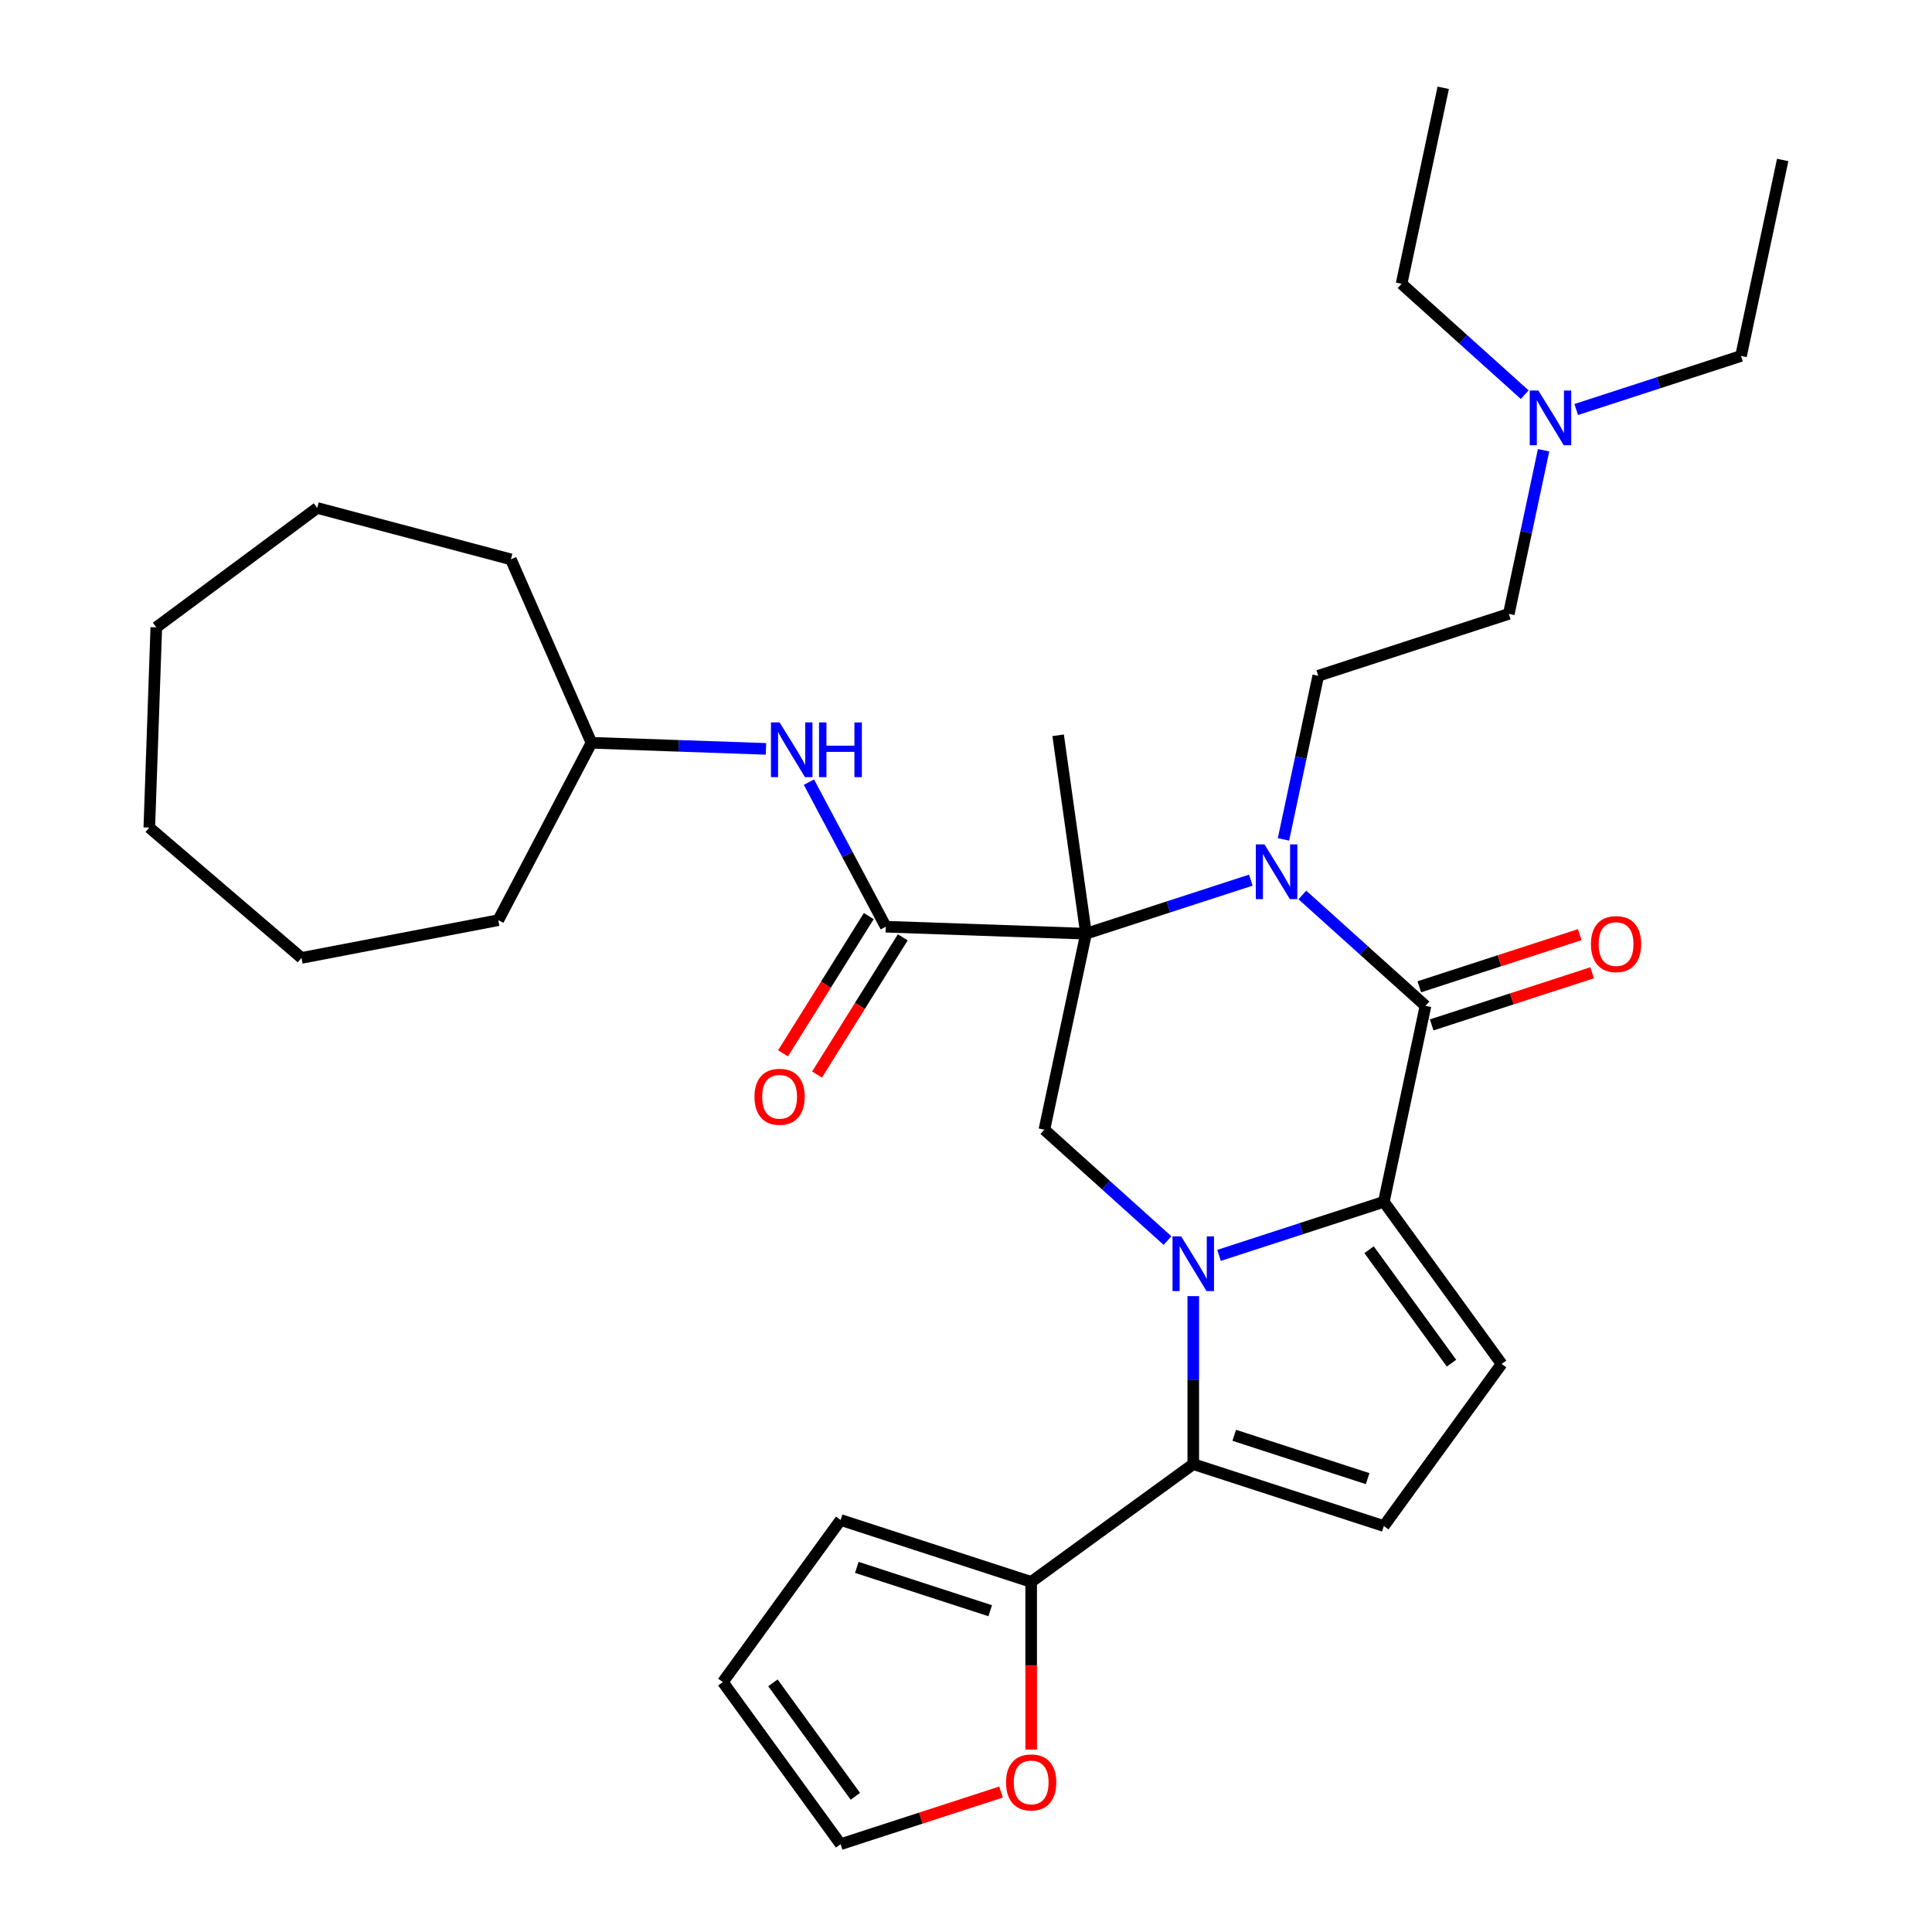 <?xml version='1.0' encoding='iso-8859-1'?>
<svg version='1.1' baseProfile='full'
              xmlns='http://www.w3.org/2000/svg'
                      xmlns:rdkit='http://www.rdkit.org/xml'
                      xmlns:xlink='http://www.w3.org/1999/xlink'
                  xml:space='preserve'
width='1000px' height='1000px' viewBox='0 0 1000 1000'>
<!-- END OF HEADER -->
<rect style='opacity:1.0;fill:#FFFFFF;stroke:none' width='1000' height='1000' x='0' y='0'> </rect>
<path class='bond-2' d='M 630.97,649.786 L 673.621,635.927' style='fill:none;fill-rule:evenodd;stroke:#0000FF;stroke-width:6px;stroke-linecap:butt;stroke-linejoin:miter;stroke-opacity:1' />
<path class='bond-2' d='M 673.621,635.927 L 716.271,622.069' style='fill:none;fill-rule:evenodd;stroke:#000000;stroke-width:6px;stroke-linecap:butt;stroke-linejoin:miter;stroke-opacity:1' />
<path class='bond-4' d='M 617.637,670.87 L 617.637,714.349' style='fill:none;fill-rule:evenodd;stroke:#0000FF;stroke-width:6px;stroke-linecap:butt;stroke-linejoin:miter;stroke-opacity:1' />
<path class='bond-4' d='M 617.637,714.349 L 617.637,757.828' style='fill:none;fill-rule:evenodd;stroke:#000000;stroke-width:6px;stroke-linecap:butt;stroke-linejoin:miter;stroke-opacity:1' />
<path class='bond-6' d='M 604.304,642.113 L 572.435,613.417' style='fill:none;fill-rule:evenodd;stroke:#0000FF;stroke-width:6px;stroke-linecap:butt;stroke-linejoin:miter;stroke-opacity:1' />
<path class='bond-6' d='M 572.435,613.417 L 540.565,584.722' style='fill:none;fill-rule:evenodd;stroke:#000000;stroke-width:6px;stroke-linecap:butt;stroke-linejoin:miter;stroke-opacity:1' />
<path class='bond-0' d='M 562.128,483.278 L 540.565,584.722' style='fill:none;fill-rule:evenodd;stroke:#000000;stroke-width:6px;stroke-linecap:butt;stroke-linejoin:miter;stroke-opacity:1' />
<path class='bond-1' d='M 562.128,483.278 L 604.779,469.42' style='fill:none;fill-rule:evenodd;stroke:#000000;stroke-width:6px;stroke-linecap:butt;stroke-linejoin:miter;stroke-opacity:1' />
<path class='bond-1' d='M 604.779,469.42 L 647.429,455.562' style='fill:none;fill-rule:evenodd;stroke:#0000FF;stroke-width:6px;stroke-linecap:butt;stroke-linejoin:miter;stroke-opacity:1' />
<path class='bond-5' d='M 562.128,483.278 L 458.481,479.659' style='fill:none;fill-rule:evenodd;stroke:#000000;stroke-width:6px;stroke-linecap:butt;stroke-linejoin:miter;stroke-opacity:1' />
<path class='bond-18' d='M 562.128,483.278 L 547.694,380.577' style='fill:none;fill-rule:evenodd;stroke:#000000;stroke-width:6px;stroke-linecap:butt;stroke-linejoin:miter;stroke-opacity:1' />
<path class='bond-10' d='M 664.323,434.477 L 673.324,392.132' style='fill:none;fill-rule:evenodd;stroke:#0000FF;stroke-width:6px;stroke-linecap:butt;stroke-linejoin:miter;stroke-opacity:1' />
<path class='bond-10' d='M 673.324,392.132 L 682.325,349.786' style='fill:none;fill-rule:evenodd;stroke:#000000;stroke-width:6px;stroke-linecap:butt;stroke-linejoin:miter;stroke-opacity:1' />
<path class='bond-33' d='M 674.095,463.235 L 705.964,491.93' style='fill:none;fill-rule:evenodd;stroke:#0000FF;stroke-width:6px;stroke-linecap:butt;stroke-linejoin:miter;stroke-opacity:1' />
<path class='bond-33' d='M 705.964,491.93 L 737.834,520.626' style='fill:none;fill-rule:evenodd;stroke:#000000;stroke-width:6px;stroke-linecap:butt;stroke-linejoin:miter;stroke-opacity:1' />
<path class='bond-3' d='M 716.271,622.069 L 737.834,520.626' style='fill:none;fill-rule:evenodd;stroke:#000000;stroke-width:6px;stroke-linecap:butt;stroke-linejoin:miter;stroke-opacity:1' />
<path class='bond-7' d='M 716.271,622.069 L 777.231,705.973' style='fill:none;fill-rule:evenodd;stroke:#000000;stroke-width:6px;stroke-linecap:butt;stroke-linejoin:miter;stroke-opacity:1' />
<path class='bond-7' d='M 708.635,646.847 L 751.306,705.579' style='fill:none;fill-rule:evenodd;stroke:#000000;stroke-width:6px;stroke-linecap:butt;stroke-linejoin:miter;stroke-opacity:1' />
<path class='bond-12' d='M 741.039,530.489 L 782.559,516.998' style='fill:none;fill-rule:evenodd;stroke:#000000;stroke-width:6px;stroke-linecap:butt;stroke-linejoin:miter;stroke-opacity:1' />
<path class='bond-12' d='M 782.559,516.998 L 824.08,503.507' style='fill:none;fill-rule:evenodd;stroke:#FF0000;stroke-width:6px;stroke-linecap:butt;stroke-linejoin:miter;stroke-opacity:1' />
<path class='bond-12' d='M 734.629,510.762 L 776.15,497.271' style='fill:none;fill-rule:evenodd;stroke:#000000;stroke-width:6px;stroke-linecap:butt;stroke-linejoin:miter;stroke-opacity:1' />
<path class='bond-12' d='M 776.15,497.271 L 817.67,483.78' style='fill:none;fill-rule:evenodd;stroke:#FF0000;stroke-width:6px;stroke-linecap:butt;stroke-linejoin:miter;stroke-opacity:1' />
<path class='bond-8' d='M 617.637,757.828 L 716.271,789.876' style='fill:none;fill-rule:evenodd;stroke:#000000;stroke-width:6px;stroke-linecap:butt;stroke-linejoin:miter;stroke-opacity:1' />
<path class='bond-8' d='M 638.842,742.908 L 707.886,765.342' style='fill:none;fill-rule:evenodd;stroke:#000000;stroke-width:6px;stroke-linecap:butt;stroke-linejoin:miter;stroke-opacity:1' />
<path class='bond-9' d='M 617.637,757.828 L 533.734,818.787' style='fill:none;fill-rule:evenodd;stroke:#000000;stroke-width:6px;stroke-linecap:butt;stroke-linejoin:miter;stroke-opacity:1' />
<path class='bond-11' d='M 458.481,479.659 L 438.59,442.25' style='fill:none;fill-rule:evenodd;stroke:#000000;stroke-width:6px;stroke-linecap:butt;stroke-linejoin:miter;stroke-opacity:1' />
<path class='bond-11' d='M 438.59,442.25 L 418.7,404.841' style='fill:none;fill-rule:evenodd;stroke:#0000FF;stroke-width:6px;stroke-linecap:butt;stroke-linejoin:miter;stroke-opacity:1' />
<path class='bond-14' d='M 449.686,474.163 L 427.491,509.682' style='fill:none;fill-rule:evenodd;stroke:#000000;stroke-width:6px;stroke-linecap:butt;stroke-linejoin:miter;stroke-opacity:1' />
<path class='bond-14' d='M 427.491,509.682 L 405.296,545.201' style='fill:none;fill-rule:evenodd;stroke:#FF0000;stroke-width:6px;stroke-linecap:butt;stroke-linejoin:miter;stroke-opacity:1' />
<path class='bond-14' d='M 467.276,485.155 L 445.081,520.674' style='fill:none;fill-rule:evenodd;stroke:#000000;stroke-width:6px;stroke-linecap:butt;stroke-linejoin:miter;stroke-opacity:1' />
<path class='bond-14' d='M 445.081,520.674 L 422.886,556.193' style='fill:none;fill-rule:evenodd;stroke:#FF0000;stroke-width:6px;stroke-linecap:butt;stroke-linejoin:miter;stroke-opacity:1' />
<path class='bond-32' d='M 777.231,705.973 L 716.271,789.876' style='fill:none;fill-rule:evenodd;stroke:#000000;stroke-width:6px;stroke-linecap:butt;stroke-linejoin:miter;stroke-opacity:1' />
<path class='bond-13' d='M 533.734,818.787 L 533.734,862.186' style='fill:none;fill-rule:evenodd;stroke:#000000;stroke-width:6px;stroke-linecap:butt;stroke-linejoin:miter;stroke-opacity:1' />
<path class='bond-13' d='M 533.734,862.186 L 533.734,905.584' style='fill:none;fill-rule:evenodd;stroke:#FF0000;stroke-width:6px;stroke-linecap:butt;stroke-linejoin:miter;stroke-opacity:1' />
<path class='bond-15' d='M 533.734,818.787 L 435.1,786.739' style='fill:none;fill-rule:evenodd;stroke:#000000;stroke-width:6px;stroke-linecap:butt;stroke-linejoin:miter;stroke-opacity:1' />
<path class='bond-15' d='M 512.529,833.707 L 443.485,811.273' style='fill:none;fill-rule:evenodd;stroke:#000000;stroke-width:6px;stroke-linecap:butt;stroke-linejoin:miter;stroke-opacity:1' />
<path class='bond-19' d='M 682.325,349.786 L 780.959,317.738' style='fill:none;fill-rule:evenodd;stroke:#000000;stroke-width:6px;stroke-linecap:butt;stroke-linejoin:miter;stroke-opacity:1' />
<path class='bond-21' d='M 396.459,387.622 L 351.302,386.046' style='fill:none;fill-rule:evenodd;stroke:#0000FF;stroke-width:6px;stroke-linecap:butt;stroke-linejoin:miter;stroke-opacity:1' />
<path class='bond-21' d='M 351.302,386.046 L 306.145,384.469' style='fill:none;fill-rule:evenodd;stroke:#000000;stroke-width:6px;stroke-linecap:butt;stroke-linejoin:miter;stroke-opacity:1' />
<path class='bond-16' d='M 518.141,927.564 L 476.62,941.055' style='fill:none;fill-rule:evenodd;stroke:#FF0000;stroke-width:6px;stroke-linecap:butt;stroke-linejoin:miter;stroke-opacity:1' />
<path class='bond-16' d='M 476.62,941.055 L 435.1,954.545' style='fill:none;fill-rule:evenodd;stroke:#000000;stroke-width:6px;stroke-linecap:butt;stroke-linejoin:miter;stroke-opacity:1' />
<path class='bond-17' d='M 435.1,786.739 L 374.14,870.642' style='fill:none;fill-rule:evenodd;stroke:#000000;stroke-width:6px;stroke-linecap:butt;stroke-linejoin:miter;stroke-opacity:1' />
<path class='bond-34' d='M 435.1,954.545 L 374.14,870.642' style='fill:none;fill-rule:evenodd;stroke:#000000;stroke-width:6px;stroke-linecap:butt;stroke-linejoin:miter;stroke-opacity:1' />
<path class='bond-34' d='M 442.736,929.768 L 400.065,871.036' style='fill:none;fill-rule:evenodd;stroke:#000000;stroke-width:6px;stroke-linecap:butt;stroke-linejoin:miter;stroke-opacity:1' />
<path class='bond-20' d='M 780.959,317.738 L 789.96,275.392' style='fill:none;fill-rule:evenodd;stroke:#000000;stroke-width:6px;stroke-linecap:butt;stroke-linejoin:miter;stroke-opacity:1' />
<path class='bond-20' d='M 789.96,275.392 L 798.961,233.047' style='fill:none;fill-rule:evenodd;stroke:#0000FF;stroke-width:6px;stroke-linecap:butt;stroke-linejoin:miter;stroke-opacity:1' />
<path class='bond-22' d='M 815.854,211.962 L 858.505,198.104' style='fill:none;fill-rule:evenodd;stroke:#0000FF;stroke-width:6px;stroke-linecap:butt;stroke-linejoin:miter;stroke-opacity:1' />
<path class='bond-22' d='M 858.505,198.104 L 901.156,184.246' style='fill:none;fill-rule:evenodd;stroke:#000000;stroke-width:6px;stroke-linecap:butt;stroke-linejoin:miter;stroke-opacity:1' />
<path class='bond-23' d='M 789.189,204.289 L 757.319,175.594' style='fill:none;fill-rule:evenodd;stroke:#0000FF;stroke-width:6px;stroke-linecap:butt;stroke-linejoin:miter;stroke-opacity:1' />
<path class='bond-23' d='M 757.319,175.594 L 725.45,146.898' style='fill:none;fill-rule:evenodd;stroke:#000000;stroke-width:6px;stroke-linecap:butt;stroke-linejoin:miter;stroke-opacity:1' />
<path class='bond-24' d='M 306.145,384.469 L 257.913,476.281' style='fill:none;fill-rule:evenodd;stroke:#000000;stroke-width:6px;stroke-linecap:butt;stroke-linejoin:miter;stroke-opacity:1' />
<path class='bond-25' d='M 306.145,384.469 L 264.435,289.516' style='fill:none;fill-rule:evenodd;stroke:#000000;stroke-width:6px;stroke-linecap:butt;stroke-linejoin:miter;stroke-opacity:1' />
<path class='bond-27' d='M 901.156,184.246 L 922.718,82.802' style='fill:none;fill-rule:evenodd;stroke:#000000;stroke-width:6px;stroke-linecap:butt;stroke-linejoin:miter;stroke-opacity:1' />
<path class='bond-26' d='M 725.45,146.898 L 747.012,45.455' style='fill:none;fill-rule:evenodd;stroke:#000000;stroke-width:6px;stroke-linecap:butt;stroke-linejoin:miter;stroke-opacity:1' />
<path class='bond-29' d='M 257.913,476.281 L 156.06,495.816' style='fill:none;fill-rule:evenodd;stroke:#000000;stroke-width:6px;stroke-linecap:butt;stroke-linejoin:miter;stroke-opacity:1' />
<path class='bond-28' d='M 264.435,289.516 L 164.192,262.923' style='fill:none;fill-rule:evenodd;stroke:#000000;stroke-width:6px;stroke-linecap:butt;stroke-linejoin:miter;stroke-opacity:1' />
<path class='bond-31' d='M 164.192,262.923 L 80.901,324.716' style='fill:none;fill-rule:evenodd;stroke:#000000;stroke-width:6px;stroke-linecap:butt;stroke-linejoin:miter;stroke-opacity:1' />
<path class='bond-30' d='M 156.06,495.816 L 77.282,428.363' style='fill:none;fill-rule:evenodd;stroke:#000000;stroke-width:6px;stroke-linecap:butt;stroke-linejoin:miter;stroke-opacity:1' />
<path class='bond-35' d='M 77.282,428.363 L 80.901,324.716' style='fill:none;fill-rule:evenodd;stroke:#000000;stroke-width:6px;stroke-linecap:butt;stroke-linejoin:miter;stroke-opacity:1' />
<path  class='atom-0' d='M 611.377 639.958
L 620.657 654.958
Q 621.577 656.438, 623.057 659.118
Q 624.537 661.798, 624.617 661.958
L 624.617 639.958
L 628.377 639.958
L 628.377 668.278
L 624.497 668.278
L 614.537 651.878
Q 613.377 649.958, 612.137 647.758
Q 610.937 645.558, 610.577 644.878
L 610.577 668.278
L 606.897 668.278
L 606.897 639.958
L 611.377 639.958
' fill='#0000FF'/>
<path  class='atom-2' d='M 654.502 437.07
L 663.782 452.07
Q 664.702 453.55, 666.182 456.23
Q 667.662 458.91, 667.742 459.07
L 667.742 437.07
L 671.502 437.07
L 671.502 465.39
L 667.622 465.39
L 657.662 448.99
Q 656.502 447.07, 655.262 444.87
Q 654.062 442.67, 653.702 441.99
L 653.702 465.39
L 650.022 465.39
L 650.022 437.07
L 654.502 437.07
' fill='#0000FF'/>
<path  class='atom-12' d='M 403.532 373.928
L 412.812 388.928
Q 413.732 390.408, 415.212 393.088
Q 416.692 395.768, 416.772 395.928
L 416.772 373.928
L 420.532 373.928
L 420.532 402.248
L 416.652 402.248
L 406.692 385.848
Q 405.532 383.928, 404.292 381.728
Q 403.092 379.528, 402.732 378.848
L 402.732 402.248
L 399.052 402.248
L 399.052 373.928
L 403.532 373.928
' fill='#0000FF'/>
<path  class='atom-12' d='M 423.932 373.928
L 427.772 373.928
L 427.772 385.968
L 442.252 385.968
L 442.252 373.928
L 446.092 373.928
L 446.092 402.248
L 442.252 402.248
L 442.252 389.168
L 427.772 389.168
L 427.772 402.248
L 423.932 402.248
L 423.932 373.928
' fill='#0000FF'/>
<path  class='atom-13' d='M 823.468 488.657
Q 823.468 481.857, 826.828 478.057
Q 830.188 474.257, 836.468 474.257
Q 842.748 474.257, 846.108 478.057
Q 849.468 481.857, 849.468 488.657
Q 849.468 495.537, 846.068 499.457
Q 842.668 503.337, 836.468 503.337
Q 830.228 503.337, 826.828 499.457
Q 823.468 495.577, 823.468 488.657
M 836.468 500.137
Q 840.788 500.137, 843.108 497.257
Q 845.468 494.337, 845.468 488.657
Q 845.468 483.097, 843.108 480.297
Q 840.788 477.457, 836.468 477.457
Q 832.148 477.457, 829.788 480.257
Q 827.468 483.057, 827.468 488.657
Q 827.468 494.377, 829.788 497.257
Q 832.148 500.137, 836.468 500.137
' fill='#FF0000'/>
<path  class='atom-14' d='M 520.734 922.577
Q 520.734 915.777, 524.094 911.977
Q 527.454 908.177, 533.734 908.177
Q 540.014 908.177, 543.374 911.977
Q 546.734 915.777, 546.734 922.577
Q 546.734 929.457, 543.334 933.377
Q 539.934 937.257, 533.734 937.257
Q 527.494 937.257, 524.094 933.377
Q 520.734 929.497, 520.734 922.577
M 533.734 934.057
Q 538.054 934.057, 540.374 931.177
Q 542.734 928.257, 542.734 922.577
Q 542.734 917.017, 540.374 914.217
Q 538.054 911.377, 533.734 911.377
Q 529.414 911.377, 527.054 914.177
Q 524.734 916.977, 524.734 922.577
Q 524.734 928.297, 527.054 931.177
Q 529.414 934.057, 533.734 934.057
' fill='#FF0000'/>
<path  class='atom-15' d='M 390.523 567.69
Q 390.523 560.89, 393.883 557.09
Q 397.243 553.29, 403.523 553.29
Q 409.803 553.29, 413.163 557.09
Q 416.523 560.89, 416.523 567.69
Q 416.523 574.57, 413.123 578.49
Q 409.723 582.37, 403.523 582.37
Q 397.283 582.37, 393.883 578.49
Q 390.523 574.61, 390.523 567.69
M 403.523 579.17
Q 407.843 579.17, 410.163 576.29
Q 412.523 573.37, 412.523 567.69
Q 412.523 562.13, 410.163 559.33
Q 407.843 556.49, 403.523 556.49
Q 399.203 556.49, 396.843 559.29
Q 394.523 562.09, 394.523 567.69
Q 394.523 573.41, 396.843 576.29
Q 399.203 579.17, 403.523 579.17
' fill='#FF0000'/>
<path  class='atom-21' d='M 796.261 202.134
L 805.541 217.134
Q 806.461 218.614, 807.941 221.294
Q 809.421 223.974, 809.501 224.134
L 809.501 202.134
L 813.261 202.134
L 813.261 230.454
L 809.381 230.454
L 799.421 214.054
Q 798.261 212.134, 797.021 209.934
Q 795.821 207.734, 795.461 207.054
L 795.461 230.454
L 791.781 230.454
L 791.781 202.134
L 796.261 202.134
' fill='#0000FF'/>
</svg>
